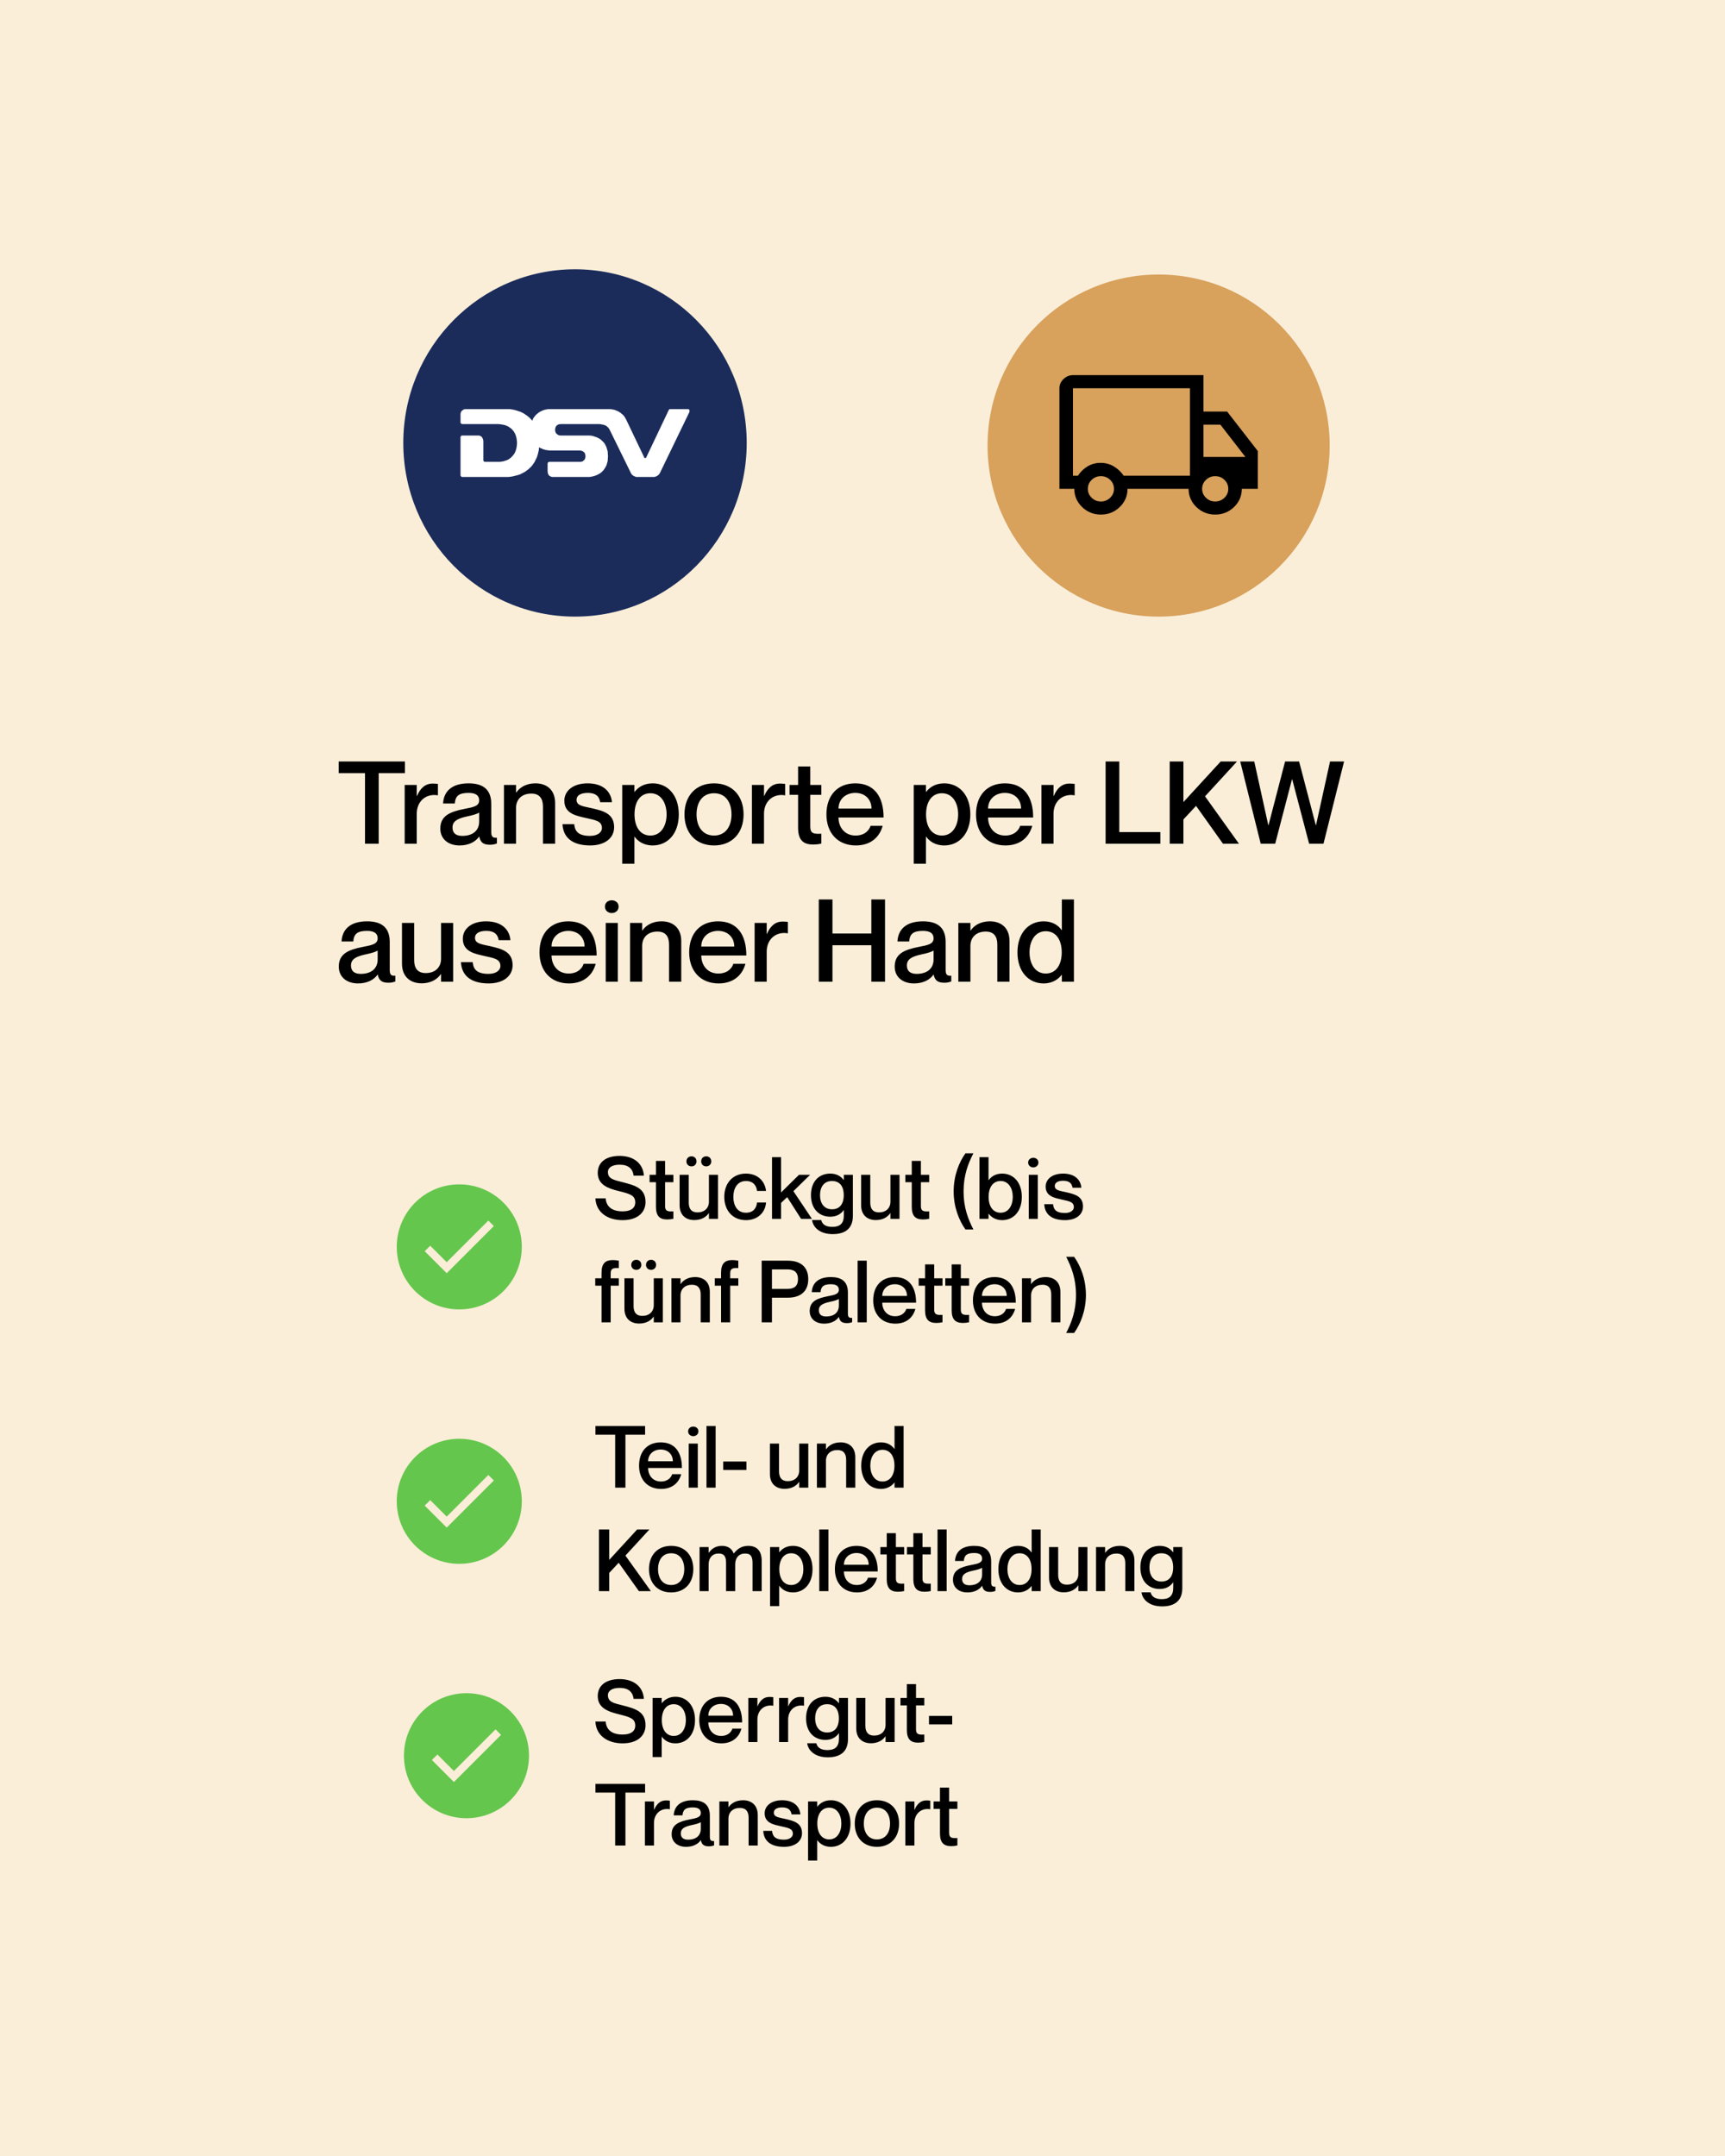 <?xml version="1.0" encoding="UTF-8"?> <svg xmlns="http://www.w3.org/2000/svg" width="1200" height="1500" viewBox="0 0 1200 1500" fill="none"><rect width="1200" height="1500" fill="#FAEED8"></rect><path d="M253.92 587H263.44V537.88H281.68V529.8H235.6V537.88H253.92V587ZM300.956 545.16C295.596 545.16 292.236 548.68 290.076 553.8H289.916V546.12H281.516V587H289.916V566.12C289.916 557.4 296.396 551.96 304.476 553.32H304.636V545.4C303.436 545.24 302.396 545.16 300.956 545.16ZM333.345 556.84C333.345 560.76 329.505 561.56 323.185 562.76C312.945 564.76 306.305 567.56 306.305 576.52C306.305 583.4 311.425 588.2 319.745 588.2C326.065 588.2 330.705 585.72 333.265 582.12H333.425C334.225 586.12 336.305 587.72 340.785 587.72C342.385 587.72 343.745 587.56 345.665 586.84V582.84C342.385 583.16 341.745 581.64 341.745 578.76V559.32C341.745 548.44 335.025 545 325.985 545C313.665 545 308.625 551.16 308.225 559H316.385C316.785 553.72 319.265 551.64 325.985 551.64C331.585 551.64 333.345 553.88 333.345 556.84ZM321.585 581.56C317.025 581.56 314.785 579.48 314.785 575.72C314.785 571.56 317.825 569.56 324.785 568.04C328.705 567.24 331.985 566.28 333.345 565.32V571.48C333.345 578.12 328.545 581.56 321.585 581.56ZM372.578 545C365.538 545 361.298 548.2 359.138 551.4H358.978V546.12H350.578V587H358.978V562.12C358.978 556.04 363.138 552.12 369.618 552.12C375.378 552.12 377.698 555.64 377.698 561.16V587H386.178V558.76C386.178 549.4 380.178 545 372.578 545ZM411.539 562.28C405.619 560.92 401.059 560.6 401.059 556.44C401.059 553.56 403.779 551.64 408.819 551.64C415.379 551.64 416.979 554.92 417.539 558.12H425.699C425.139 551 419.859 545 408.739 545C398.499 545 392.579 550.36 392.579 557.08C392.579 566.36 401.379 567.64 407.859 569.16C413.859 570.6 418.739 571 418.739 576.12C418.739 578.68 416.259 581.56 410.419 581.56C401.779 581.56 399.859 577.8 399.459 573.4H391.299C391.699 582.04 397.379 588.2 410.579 588.2C420.499 588.2 427.219 583.32 427.219 575.48C427.219 565.72 419.059 564.04 411.539 562.28ZM454.044 545C447.644 545 443.644 548.04 441.484 550.92H441.324V546.12H432.844V600.92H441.324V582.12H441.484C443.644 585.16 447.644 588.2 454.044 588.2C464.444 588.2 472.204 580.04 472.204 566.6C472.204 553.16 464.444 545 454.044 545ZM452.444 581.32C445.644 581.32 441.404 575.64 441.404 566.6C441.404 557.48 445.644 551.88 452.444 551.88C459.804 551.88 463.724 558.6 463.724 566.6C463.724 574.6 459.804 581.32 452.444 581.32ZM496.713 588.2C483.913 588.2 476.153 579.32 476.153 566.6C476.153 553.88 483.913 545 496.713 545C509.513 545 517.273 553.88 517.273 566.6C517.273 579.32 509.513 588.2 496.713 588.2ZM496.713 581.32C504.713 581.32 508.873 575 508.873 566.6C508.873 558.12 504.713 551.88 496.713 551.88C488.713 551.88 484.553 558.12 484.553 566.6C484.553 575 488.713 581.32 496.713 581.32ZM542.518 545.16C537.158 545.16 533.798 548.68 531.638 553.8H531.478V546.12H523.078V587H531.478V566.12C531.478 557.4 537.958 551.96 546.038 553.32H546.198V545.4C544.998 545.24 543.958 545.16 542.518 545.16ZM571.348 553V546.12H563.668V533.24H555.188V546.12H549.268V553H555.188V575.88C555.188 584.52 558.868 587.56 565.588 587.56C567.828 587.56 569.668 587.32 571.348 586.92V580.04C565.908 580.36 563.668 579.8 563.668 575.16V553H571.348ZM595.143 581.32C587.703 581.32 583.303 575.64 583.303 568.76H614.663C614.663 554.2 608.183 545 594.983 545C582.663 545 574.903 553.32 574.903 566.6C574.903 579.4 582.663 588.2 595.383 588.2C605.863 588.2 611.943 582.28 614.023 574.52H605.623C604.903 577 602.103 581.32 595.143 581.32ZM594.983 551.64C601.783 551.64 606.263 556.2 606.263 562.52H583.303C583.303 556.2 588.183 551.64 594.983 551.64ZM656.856 545C650.456 545 646.456 548.04 644.296 550.92H644.136V546.12H635.656V600.92H644.136V582.12H644.296C646.456 585.16 650.456 588.2 656.856 588.2C667.256 588.2 675.016 580.04 675.016 566.6C675.016 553.16 667.256 545 656.856 545ZM655.256 581.32C648.456 581.32 644.216 575.64 644.216 566.6C644.216 557.48 648.456 551.88 655.256 551.88C662.616 551.88 666.536 558.6 666.536 566.6C666.536 574.6 662.616 581.32 655.256 581.32ZM699.205 581.32C691.765 581.32 687.365 575.64 687.365 568.76H718.725C718.725 554.2 712.245 545 699.045 545C686.725 545 678.965 553.32 678.965 566.6C678.965 579.4 686.725 588.2 699.445 588.2C709.925 588.2 716.005 582.28 718.085 574.52H709.685C708.965 577 706.165 581.32 699.205 581.32ZM699.045 551.64C705.845 551.64 710.325 556.2 710.325 562.52H687.365C687.365 556.2 692.245 551.64 699.045 551.64ZM743.924 545.16C738.564 545.16 735.204 548.68 733.044 553.8H732.884V546.12H724.484V587H732.884V566.12C732.884 557.4 739.364 551.96 747.444 553.32H747.604V545.4C746.404 545.24 745.364 545.16 743.924 545.16ZM769.114 529.8V587H807.194V578.92H778.634V529.8H769.114ZM813.724 529.8V587H823.244V570.12L832.044 560.68L850.764 587H861.884L838.284 554.04L860.524 529.8H849.164L823.244 558.04V529.8H813.724ZM862.769 529.8L877.009 587H887.089L898.769 542.2H898.929L910.689 587H920.689L935.009 529.8H925.249L915.489 574.12H915.329L903.729 529.8H893.969L882.449 574.12H882.289L872.529 529.8H862.769ZM262.72 652.84C262.72 656.76 258.88 657.56 252.56 658.76C242.32 660.76 235.68 663.56 235.68 672.52C235.68 679.4 240.8 684.2 249.12 684.2C255.44 684.2 260.08 681.72 262.64 678.12H262.8C263.6 682.12 265.68 683.72 270.16 683.72C271.76 683.72 273.12 683.56 275.04 682.84V678.84C271.76 679.16 271.12 677.64 271.12 674.76V655.32C271.12 644.44 264.4 641 255.36 641C243.04 641 238 647.16 237.6 655H245.76C246.16 649.72 248.64 647.64 255.36 647.64C260.96 647.64 262.72 649.88 262.72 652.84ZM250.96 677.56C246.4 677.56 244.16 675.48 244.16 671.72C244.16 667.56 247.2 665.56 254.16 664.04C258.08 663.24 261.36 662.28 262.72 661.32V667.48C262.72 674.12 257.92 677.56 250.96 677.56ZM306.833 642.12V667C306.833 673.08 302.673 677 296.193 677C290.433 677 288.113 673.48 288.113 667.96V642.12H279.633V670.36C279.633 679.72 285.633 684.12 293.233 684.12C300.273 684.12 304.513 680.92 306.673 677.72H306.833V683H315.233V642.12H306.833ZM340.914 658.28C334.994 656.92 330.434 656.6 330.434 652.44C330.434 649.56 333.154 647.64 338.194 647.64C344.754 647.64 346.354 650.92 346.914 654.12H355.074C354.514 647 349.234 641 338.114 641C327.874 641 321.954 646.36 321.954 653.08C321.954 662.36 330.754 663.64 337.234 665.16C343.234 666.6 348.114 667 348.114 672.12C348.114 674.68 345.634 677.56 339.794 677.56C331.154 677.56 329.234 673.8 328.834 669.4H320.674C321.074 678.04 326.754 684.2 339.954 684.2C349.874 684.2 356.594 679.32 356.594 671.48C356.594 661.72 348.434 660.04 340.914 658.28ZM395.533 677.32C388.093 677.32 383.693 671.64 383.693 664.76H415.053C415.053 650.2 408.573 641 395.373 641C383.053 641 375.293 649.32 375.293 662.6C375.293 675.4 383.053 684.2 395.773 684.2C406.253 684.2 412.333 678.28 414.413 670.52H406.013C405.293 673 402.493 677.32 395.533 677.32ZM395.373 647.64C402.173 647.64 406.653 652.2 406.653 658.52H383.693C383.693 652.2 388.573 647.64 395.373 647.64ZM425.533 635.24C428.013 635.24 430.333 633.64 430.333 630.76C430.333 627.88 428.013 626.36 425.533 626.36C423.213 626.36 420.813 627.88 420.813 630.76C420.813 633.64 423.213 635.24 425.533 635.24ZM421.373 642.12V683H429.773V642.12H421.373ZM460.313 641C453.273 641 449.033 644.2 446.873 647.4H446.713V642.12H438.313V683H446.713V658.12C446.713 652.04 450.873 648.12 457.353 648.12C463.113 648.12 465.433 651.64 465.433 657.16V683H473.913V654.76C473.913 645.4 467.913 641 460.313 641ZM499.674 677.32C492.234 677.32 487.834 671.64 487.834 664.76H519.194C519.194 650.2 512.714 641 499.514 641C487.194 641 479.434 649.32 479.434 662.6C479.434 675.4 487.194 684.2 499.914 684.2C510.394 684.2 516.474 678.28 518.554 670.52H510.154C509.434 673 506.634 677.32 499.674 677.32ZM499.514 647.64C506.314 647.64 510.794 652.2 510.794 658.52H487.834C487.834 652.2 492.714 647.64 499.514 647.64ZM544.393 641.16C539.033 641.16 535.673 644.68 533.513 649.8H533.353V642.12H524.953V683H533.353V662.12C533.353 653.4 539.833 647.96 547.913 649.32H548.073V641.4C546.873 641.24 545.833 641.16 544.393 641.16ZM569.583 625.8V683H579.103V657.64H606.143V683H615.663V625.8H606.143V649.48H579.103V625.8H569.583ZM649.439 652.84C649.439 656.76 645.599 657.56 639.279 658.76C629.039 660.76 622.399 663.56 622.399 672.52C622.399 679.4 627.519 684.2 635.839 684.2C642.159 684.2 646.799 681.72 649.359 678.12H649.519C650.319 682.12 652.399 683.72 656.879 683.72C658.479 683.72 659.839 683.56 661.759 682.84V678.84C658.479 679.16 657.839 677.64 657.839 674.76V655.32C657.839 644.44 651.119 641 642.079 641C629.759 641 624.719 647.16 624.319 655H632.479C632.879 649.72 635.359 647.64 642.079 647.64C647.679 647.64 649.439 649.88 649.439 652.84ZM637.679 677.56C633.119 677.56 630.879 675.48 630.879 671.72C630.879 667.56 633.919 665.56 640.879 664.04C644.799 663.24 648.079 662.28 649.439 661.32V667.48C649.439 674.12 644.639 677.56 637.679 677.56ZM688.672 641C681.632 641 677.392 644.2 675.232 647.4H675.072V642.12H666.672V683H675.072V658.12C675.072 652.04 679.232 648.12 685.712 648.12C691.472 648.12 693.792 651.64 693.792 657.16V683H702.272V654.76C702.272 645.4 696.272 641 688.672 641ZM738.673 625.8V647.08H738.513C736.353 643.96 732.353 641 726.033 641C715.553 641 707.793 649.16 707.793 662.6C707.793 676.04 715.553 684.2 726.033 684.2C732.353 684.2 736.353 681.08 738.513 678.28H738.673V683H747.073V625.8H738.673ZM727.473 677.32C720.113 677.32 716.193 670.6 716.193 662.6C716.193 654.6 720.113 647.88 727.473 647.88C734.353 647.88 738.593 653.48 738.593 662.6C738.593 671.64 734.353 677.32 727.473 677.32Z" fill="black"></path><circle cx="806" cy="310" r="119" fill="#D8A15C"></circle><path d="M765.855 358C760.732 358 756.367 356.254 752.76 352.763C749.153 349.272 747.35 345.046 747.35 340.088H737V270.108C737 267.679 737.941 265.554 739.823 263.732C741.705 261.911 743.9 261 746.409 261H837.207V286.351H853.673L875 313.826V340.088H863.866C863.866 345.046 862.062 349.272 858.456 352.763C854.849 356.254 850.484 358 845.361 358C840.239 358 835.874 356.254 832.267 352.763C828.66 349.272 826.857 345.046 826.857 340.088H784.359C784.359 345.046 782.556 349.272 778.949 352.763C775.342 356.254 770.977 358 765.855 358ZM765.855 348.892C768.364 348.892 770.507 348.032 772.284 346.311C774.061 344.591 774.95 342.516 774.95 340.088C774.95 337.659 774.061 335.584 772.284 333.864C770.507 332.143 768.364 331.283 765.855 331.283C763.345 331.283 761.202 332.143 759.425 333.864C757.648 335.584 756.759 337.659 756.759 340.088C756.759 342.516 757.648 344.591 759.425 346.311C761.202 348.032 763.345 348.892 765.855 348.892ZM746.409 330.98H749.859C751.636 328.247 753.884 326.071 756.602 324.452C759.32 322.833 762.352 322.023 765.698 322.023C769.043 322.023 772.101 322.858 774.872 324.528C777.642 326.198 779.916 328.348 781.693 330.98H827.798V270.108H746.409V330.98ZM845.361 348.892C847.87 348.892 850.014 348.032 851.791 346.311C853.568 344.591 854.457 342.516 854.457 340.088C854.457 337.659 853.568 335.584 851.791 333.864C850.014 332.143 847.87 331.283 845.361 331.283C842.852 331.283 840.709 332.143 838.932 333.864C837.155 335.584 836.266 337.659 836.266 340.088C836.266 342.516 837.155 344.591 838.932 346.311C840.709 348.032 842.852 348.892 845.361 348.892ZM837.207 317.925H866.375L848.968 295.459H837.207V317.925Z" fill="black"></path><path fill-rule="evenodd" clip-rule="evenodd" d="M319.5 911C343.524 911 363 891.524 363 867.5C363 843.476 343.524 824 319.5 824C295.476 824 276 843.476 276 867.5C276 891.524 295.476 911 319.5 911ZM299.278 866.68L310.755 878.158L339.722 849.191L343.548 853.017L310.755 885.809L295.452 870.506L299.278 866.68Z" fill="#65C64D"></path><path fill-rule="evenodd" clip-rule="evenodd" d="M319.5 1088C343.524 1088 363 1068.52 363 1044.5C363 1020.48 343.524 1001 319.5 1001C295.476 1001 276 1020.48 276 1044.5C276 1068.52 295.476 1088 319.5 1088ZM299.278 1043.68L310.755 1055.16L339.722 1026.19L343.548 1030.02L310.755 1062.81L295.452 1047.51L299.278 1043.68Z" fill="#65C64D"></path><path d="M432.92 822.44C426.92 820.94 422.9 820.1 422.9 815.42C422.9 812.24 425.96 810.32 431.06 810.32C437 810.32 440.12 812.96 440.78 817.94H447.92C447.32 809.12 440.48 804.2 431.06 804.2C421.7 804.2 415.82 808.46 415.82 816.08C415.82 824.24 423.08 826.82 429.8 828.5C438.26 830.6 441.92 831.56 441.92 836.66C441.92 839.96 439.46 842.78 433.1 842.78C425.42 842.78 421.7 839.18 421.34 833.72H414.2C414.62 843.44 422.6 848.9 433.1 848.9C443.9 848.9 449.06 843.2 449.06 836.36C449.06 826.76 442.1 824.78 432.92 822.44ZM468.433 822.5V817.34H462.673V807.68H456.313V817.34H451.873V822.5H456.313V839.66C456.313 846.14 459.073 848.42 464.113 848.42C465.793 848.42 467.173 848.24 468.433 847.94V842.78C464.353 843.02 462.673 842.6 462.673 839.12V822.5H468.433ZM481.052 811.46C483.272 811.46 484.532 809.84 484.532 808.04C484.532 806.12 483.272 804.5 481.052 804.5C478.772 804.5 477.512 806.12 477.512 808.04C477.512 809.84 478.772 811.46 481.052 811.46ZM491.312 811.46C493.532 811.46 494.792 809.84 494.792 808.04C494.792 806.12 493.532 804.5 491.312 804.5C489.032 804.5 487.772 806.12 487.772 808.04C487.772 809.84 489.032 811.46 491.312 811.46ZM493.172 817.34V836C493.172 840.56 490.052 843.5 485.192 843.5C480.872 843.5 479.132 840.86 479.132 836.72V817.34H472.772V838.52C472.772 845.54 477.272 848.84 482.972 848.84C488.252 848.84 491.432 846.44 493.052 844.04H493.172V848H499.472V817.34H493.172ZM526.593 828.56H532.893C532.113 821.6 526.893 816.5 518.913 816.5C509.793 816.5 503.853 823.1 503.853 832.7C503.853 842.3 509.793 848.9 518.973 848.9C526.953 848.9 532.413 843.68 532.893 836.6H526.593C526.353 840.02 524.373 843.74 518.973 843.74C512.733 843.74 510.153 838.46 510.153 832.7C510.153 826.94 512.793 821.66 518.973 821.66C524.373 821.66 526.353 825.44 526.593 828.56ZM537.055 805.1V848H543.355V836.9L547.615 832.88L557.275 848H564.835L551.935 828.74L563.575 817.34H555.835L543.355 829.64V805.1H537.055ZM587.006 817.34V820.94H586.886C585.266 818.78 582.446 816.5 577.586 816.5C569.906 816.5 564.146 821.78 564.146 831.5C564.146 841.16 569.906 846.5 577.586 846.5C582.446 846.5 585.266 844.22 586.886 841.94H587.006V845.66C587.006 851.18 584.306 853.58 579.026 853.58C574.046 853.58 571.886 851.54 571.286 848.84H564.926C565.586 854 570.446 858.62 579.266 858.62C587.966 858.62 593.306 854.72 593.306 845.9V817.34H587.006ZM578.786 841.34C573.266 841.34 570.446 837.14 570.446 831.5C570.446 825.8 573.266 821.66 578.786 821.66C583.886 821.66 586.946 825.02 586.946 831.5C586.946 837.98 583.886 841.34 578.786 841.34ZM619.441 817.34V836C619.441 840.56 616.321 843.5 611.461 843.5C607.141 843.5 605.401 840.86 605.401 836.72V817.34H599.041V838.52C599.041 845.54 603.541 848.84 609.241 848.84C614.521 848.84 617.701 846.44 619.321 844.04H619.441V848H625.741V817.34H619.441ZM646.382 822.5V817.34H640.622V807.68H634.262V817.34H629.822V822.5H634.262V839.66C634.262 846.14 637.022 848.42 642.062 848.42C643.742 848.42 645.122 848.24 646.382 847.94V842.78C642.302 843.02 640.622 842.6 640.622 839.12V822.5H646.382ZM671.627 802.4C667.247 808.46 663.407 817.76 663.407 828.98C663.407 839.84 667.247 849.32 671.627 855.38H677.147C673.367 848.12 670.307 839.84 670.307 828.98C670.307 817.88 673.367 809.66 677.147 802.4H671.627ZM697.151 816.5C692.411 816.5 689.411 818.72 687.791 821.06H687.671V805.1H681.371V848H687.671V844.46H687.791C689.411 846.56 692.411 848.9 697.151 848.9C705.011 848.9 710.831 842.78 710.831 832.7C710.831 822.62 705.011 816.5 697.151 816.5ZM696.071 843.74C690.911 843.74 687.731 839.48 687.731 832.7C687.731 825.86 690.911 821.66 696.071 821.66C701.591 821.66 704.531 826.7 704.531 832.7C704.531 838.7 701.591 843.74 696.071 843.74ZM718.778 812.18C720.638 812.18 722.378 810.98 722.378 808.82C722.378 806.66 720.638 805.52 718.778 805.52C717.038 805.52 715.238 806.66 715.238 808.82C715.238 810.98 717.038 812.18 718.778 812.18ZM715.658 817.34V848H721.958V817.34H715.658ZM741.623 829.46C737.183 828.44 733.763 828.2 733.763 825.08C733.763 822.92 735.803 821.48 739.583 821.48C744.503 821.48 745.703 823.94 746.123 826.34H752.243C751.823 821 747.863 816.5 739.523 816.5C731.843 816.5 727.403 820.52 727.403 825.56C727.403 832.52 734.003 833.48 738.863 834.62C743.363 835.7 747.023 836 747.023 839.84C747.023 841.76 745.163 843.92 740.783 843.92C734.303 843.92 732.863 841.1 732.563 837.8H726.443C726.743 844.28 731.003 848.9 740.903 848.9C748.343 848.9 753.383 845.24 753.383 839.36C753.383 832.04 747.263 830.78 741.623 829.46ZM430.46 882.26V877.1C429.2 876.86 427.82 876.68 426.26 876.68C421.22 876.68 418.46 878.96 418.46 885.44V889.34H414.08V894.5H418.46V920H424.82V894.5H430.46V889.34H424.82V885.98C424.82 882.5 426.38 882.08 430.46 882.26ZM442.673 883.46C444.893 883.46 446.153 881.84 446.153 880.04C446.153 878.12 444.893 876.5 442.673 876.5C440.393 876.5 439.133 878.12 439.133 880.04C439.133 881.84 440.393 883.46 442.673 883.46ZM452.933 883.46C455.153 883.46 456.413 881.84 456.413 880.04C456.413 878.12 455.153 876.5 452.933 876.5C450.653 876.5 449.393 878.12 449.393 880.04C449.393 881.84 450.653 883.46 452.933 883.46ZM454.793 889.34V908C454.793 912.56 451.673 915.5 446.813 915.5C442.493 915.5 440.753 912.86 440.753 908.72V889.34H434.393V910.52C434.393 917.54 438.893 920.84 444.593 920.84C449.873 920.84 453.053 918.44 454.673 916.04H454.793V920H461.093V889.34H454.793ZM483.594 888.5C478.314 888.5 475.134 890.9 473.514 893.3H473.394V889.34H467.094V920H473.394V901.34C473.394 896.78 476.514 893.84 481.374 893.84C485.694 893.84 487.434 896.48 487.434 900.62V920H493.794V898.82C493.794 891.8 489.294 888.5 483.594 888.5ZM513.605 882.26V877.1C512.345 876.86 510.965 876.68 509.405 876.68C504.365 876.68 501.605 878.96 501.605 885.44V889.34H497.225V894.5H501.605V920H507.965V894.5H513.605V889.34H507.965V885.98C507.965 882.5 509.525 882.08 513.605 882.26ZM529.863 920H537.003V902.84H548.103C556.323 902.84 562.263 898.94 562.263 889.94C562.263 880.94 556.323 877.1 548.103 877.1H529.863V920ZM537.003 883.16H547.803C552.603 883.16 555.123 885.26 555.123 889.94C555.123 894.68 552.603 896.72 547.803 896.72H537.003V883.16ZM583.544 897.38C583.544 900.32 580.664 900.92 575.924 901.82C568.244 903.32 563.264 905.42 563.264 912.14C563.264 917.3 567.104 920.9 573.344 920.9C578.084 920.9 581.564 919.04 583.484 916.34H583.604C584.204 919.34 585.764 920.54 589.124 920.54C590.324 920.54 591.344 920.42 592.784 919.88V916.88C590.324 917.12 589.844 915.98 589.844 913.82V899.24C589.844 891.08 584.804 888.5 578.024 888.5C568.784 888.5 565.004 893.12 564.704 899H570.824C571.124 895.04 572.984 893.48 578.024 893.48C582.224 893.48 583.544 895.16 583.544 897.38ZM574.724 915.92C571.304 915.92 569.624 914.36 569.624 911.54C569.624 908.42 571.904 906.92 577.124 905.78C580.064 905.18 582.524 904.46 583.544 903.74V908.36C583.544 913.34 579.944 915.92 574.724 915.92ZM596.589 877.1V920H602.949V877.1H596.589ZM622.626 915.74C617.046 915.74 613.746 911.48 613.746 906.32H637.266C637.266 895.4 632.406 888.5 622.506 888.5C613.266 888.5 607.446 894.74 607.446 904.7C607.446 914.3 613.266 920.9 622.806 920.9C630.666 920.9 635.226 916.46 636.786 910.64H630.486C629.946 912.5 627.846 915.74 622.626 915.74ZM622.506 893.48C627.606 893.48 630.966 896.9 630.966 901.64H613.746C613.746 896.9 617.406 893.48 622.506 893.48ZM655.64 894.5V889.34H649.88V879.68H643.52V889.34H639.08V894.5H643.52V911.66C643.52 918.14 646.28 920.42 651.32 920.42C653 920.42 654.38 920.24 655.64 919.94V914.78C651.56 915.02 649.88 914.6 649.88 911.12V894.5H655.64ZM674.156 894.5V889.34H668.396V879.68H662.036V889.34H657.596V894.5H662.036V911.66C662.036 918.14 664.796 920.42 669.836 920.42C671.516 920.42 672.896 920.24 674.156 919.94V914.78C670.076 915.02 668.396 914.6 668.396 911.12V894.5H674.156ZM692.001 915.74C686.421 915.74 683.121 911.48 683.121 906.32H706.641C706.641 895.4 701.781 888.5 691.881 888.5C682.641 888.5 676.821 894.74 676.821 904.7C676.821 914.3 682.641 920.9 692.181 920.9C700.041 920.9 704.601 916.46 706.161 910.64H699.861C699.321 912.5 697.221 915.74 692.001 915.74ZM691.881 893.48C696.981 893.48 700.341 896.9 700.341 901.64H683.121C683.121 896.9 686.781 893.48 691.881 893.48ZM727.461 888.5C722.181 888.5 719.001 890.9 717.381 893.3H717.261V889.34H710.961V920H717.261V901.34C717.261 896.78 720.381 893.84 725.241 893.84C729.561 893.84 731.301 896.48 731.301 900.62V920H737.661V898.82C737.661 891.8 733.161 888.5 727.461 888.5ZM747.202 874.4H741.682C745.462 881.66 748.522 889.88 748.522 900.98C748.522 911.84 745.462 920.12 741.682 927.38H747.202C751.582 921.32 755.422 911.84 755.422 900.98C755.422 889.76 751.582 880.46 747.202 874.4Z" fill="black"></path><path d="M427.94 1035H435.08V998.16H448.76V992.1H414.2V998.16H427.94V1035ZM459.736 1030.74C454.156 1030.74 450.856 1026.48 450.856 1021.32H474.376C474.376 1010.4 469.516 1003.5 459.616 1003.5C450.376 1003.5 444.556 1009.74 444.556 1019.7C444.556 1029.3 450.376 1035.9 459.916 1035.9C467.776 1035.9 472.336 1031.46 473.896 1025.64H467.596C467.056 1027.5 464.956 1030.74 459.736 1030.74ZM459.616 1008.48C464.716 1008.48 468.076 1011.9 468.076 1016.64H450.856C450.856 1011.9 454.516 1008.48 459.616 1008.48ZM482.235 999.18C484.095 999.18 485.835 997.98 485.835 995.82C485.835 993.66 484.095 992.52 482.235 992.52C480.495 992.52 478.695 993.66 478.695 995.82C478.695 997.98 480.495 999.18 482.235 999.18ZM479.115 1004.34V1035H485.415V1004.34H479.115ZM491.472 992.1V1035H497.832V992.1H491.472ZM503.109 1016.82V1022.7H519.249V1016.82H503.109ZM555.984 1004.34V1023C555.984 1027.56 552.864 1030.5 548.004 1030.5C543.684 1030.5 541.944 1027.86 541.944 1023.72V1004.34H535.584V1025.52C535.584 1032.54 540.084 1035.84 545.784 1035.84C551.064 1035.84 554.244 1033.44 555.864 1031.04H555.984V1035H562.284V1004.34H555.984ZM584.785 1003.5C579.505 1003.5 576.325 1005.9 574.705 1008.3H574.585V1004.34H568.285V1035H574.585V1016.34C574.585 1011.78 577.705 1008.84 582.565 1008.84C586.885 1008.84 588.625 1011.48 588.625 1015.62V1035H594.985V1013.82C594.985 1006.8 590.485 1003.5 584.785 1003.5ZM622.286 992.1V1008.06H622.166C620.546 1005.72 617.546 1003.5 612.806 1003.5C604.946 1003.5 599.126 1009.62 599.126 1019.7C599.126 1029.78 604.946 1035.9 612.806 1035.9C617.546 1035.9 620.546 1033.56 622.166 1031.46H622.286V1035H628.586V992.1H622.286ZM613.886 1030.74C608.366 1030.74 605.426 1025.7 605.426 1019.7C605.426 1013.7 608.366 1008.66 613.886 1008.66C619.046 1008.66 622.226 1012.86 622.226 1019.7C622.226 1026.48 619.046 1030.74 613.886 1030.74ZM416.66 1064.1V1107H423.8V1094.34L430.4 1087.26L444.44 1107H452.78L435.08 1082.28L451.76 1064.1H443.24L423.8 1085.28V1064.1H416.66ZM466.89 1107.9C457.29 1107.9 451.47 1101.24 451.47 1091.7C451.47 1082.16 457.29 1075.5 466.89 1075.5C476.49 1075.5 482.31 1082.16 482.31 1091.7C482.31 1101.24 476.49 1107.9 466.89 1107.9ZM466.89 1102.74C472.89 1102.74 476.01 1098 476.01 1091.7C476.01 1085.34 472.89 1080.66 466.89 1080.66C460.89 1080.66 457.77 1085.34 457.77 1091.7C457.77 1098 460.89 1102.74 466.89 1102.74ZM520.504 1075.5C515.764 1075.5 512.764 1077.84 510.484 1080.78H510.364C509.104 1077.48 506.524 1075.5 502.204 1075.5C497.584 1075.5 494.704 1077.9 493.084 1080.3H492.964V1076.34H486.664V1107H492.964V1088.34C492.964 1083.78 495.664 1080.84 499.864 1080.84C504.244 1080.84 505.084 1083.48 505.084 1087.62V1107H511.444V1088.34C511.444 1083.78 514.084 1080.84 518.344 1080.84C522.664 1080.84 523.504 1083.48 523.504 1087.62V1107H529.864V1085.82C529.864 1079.22 526.684 1075.5 520.504 1075.5ZM551.607 1075.5C546.807 1075.5 543.807 1077.78 542.187 1079.94H542.067V1076.34H535.707V1117.44H542.067V1103.34H542.187C543.807 1105.62 546.807 1107.9 551.607 1107.9C559.407 1107.9 565.227 1101.78 565.227 1091.7C565.227 1081.62 559.407 1075.5 551.607 1075.5ZM550.407 1102.74C545.307 1102.74 542.127 1098.48 542.127 1091.7C542.127 1084.86 545.307 1080.66 550.407 1080.66C555.927 1080.66 558.867 1085.7 558.867 1091.7C558.867 1097.7 555.927 1102.74 550.407 1102.74ZM569.929 1064.1V1107H576.289V1064.1H569.929ZM595.966 1102.74C590.386 1102.74 587.086 1098.48 587.086 1093.32H610.606C610.606 1082.4 605.746 1075.5 595.846 1075.5C586.606 1075.5 580.786 1081.74 580.786 1091.7C580.786 1101.3 586.606 1107.9 596.146 1107.9C604.006 1107.9 608.566 1103.46 610.126 1097.64H603.826C603.286 1099.5 601.186 1102.74 595.966 1102.74ZM595.846 1080.48C600.946 1080.48 604.306 1083.9 604.306 1088.64H587.086C587.086 1083.9 590.746 1080.48 595.846 1080.48ZM628.98 1081.5V1076.34H623.22V1066.68H616.86V1076.34H612.42V1081.5H616.86V1098.66C616.86 1105.14 619.62 1107.42 624.66 1107.42C626.34 1107.42 627.72 1107.24 628.98 1106.94V1101.78C624.9 1102.02 623.22 1101.6 623.22 1098.12V1081.5H628.98ZM647.495 1081.5V1076.34H641.735V1066.68H635.375V1076.34H630.935V1081.5H635.375V1098.66C635.375 1105.14 638.135 1107.42 643.175 1107.42C644.855 1107.42 646.235 1107.24 647.495 1106.94V1101.78C643.415 1102.02 641.735 1101.6 641.735 1098.12V1081.5H647.495ZM652.194 1064.1V1107H658.554V1064.1H652.194ZM683.212 1084.38C683.212 1087.32 680.332 1087.92 675.592 1088.82C667.912 1090.32 662.932 1092.42 662.932 1099.14C662.932 1104.3 666.772 1107.9 673.012 1107.9C677.752 1107.9 681.232 1106.04 683.152 1103.34H683.272C683.872 1106.34 685.432 1107.54 688.792 1107.54C689.992 1107.54 691.012 1107.42 692.452 1106.88V1103.88C689.992 1104.12 689.512 1102.98 689.512 1100.82V1086.24C689.512 1078.08 684.472 1075.5 677.692 1075.5C668.452 1075.5 664.672 1080.12 664.372 1086H670.492C670.792 1082.04 672.652 1080.48 677.692 1080.48C681.892 1080.48 683.212 1082.16 683.212 1084.38ZM674.392 1102.92C670.972 1102.92 669.292 1101.36 669.292 1098.54C669.292 1095.42 671.572 1093.92 676.792 1092.78C679.732 1092.18 682.192 1091.46 683.212 1090.74V1095.36C683.212 1100.34 679.612 1102.92 674.392 1102.92ZM717.677 1064.1V1080.06H717.557C715.937 1077.72 712.937 1075.5 708.197 1075.5C700.337 1075.5 694.517 1081.62 694.517 1091.7C694.517 1101.78 700.337 1107.9 708.197 1107.9C712.937 1107.9 715.937 1105.56 717.557 1103.46H717.677V1107H723.977V1064.1H717.677ZM709.277 1102.74C703.757 1102.74 700.817 1097.7 700.817 1091.7C700.817 1085.7 703.757 1080.66 709.277 1080.66C714.437 1080.66 717.617 1084.86 717.617 1091.7C717.617 1098.48 714.437 1102.74 709.277 1102.74ZM750.164 1076.34V1095C750.164 1099.56 747.044 1102.5 742.184 1102.5C737.864 1102.5 736.124 1099.86 736.124 1095.72V1076.34H729.764V1097.52C729.764 1104.54 734.264 1107.84 739.964 1107.84C745.244 1107.84 748.424 1105.44 750.044 1103.04H750.164V1107H756.464V1076.34H750.164ZM778.965 1075.5C773.685 1075.5 770.505 1077.9 768.885 1080.3H768.765V1076.34H762.465V1107H768.765V1088.34C768.765 1083.78 771.885 1080.84 776.745 1080.84C781.065 1080.84 782.805 1083.48 782.805 1087.62V1107H789.165V1085.82C789.165 1078.8 784.665 1075.5 778.965 1075.5ZM816.166 1076.34V1079.94H816.046C814.426 1077.78 811.606 1075.5 806.746 1075.5C799.066 1075.5 793.306 1080.78 793.306 1090.5C793.306 1100.16 799.066 1105.5 806.746 1105.5C811.606 1105.5 814.426 1103.22 816.046 1100.94H816.166V1104.66C816.166 1110.18 813.466 1112.58 808.186 1112.58C803.206 1112.58 801.046 1110.54 800.446 1107.84H794.086C794.746 1113 799.606 1117.62 808.426 1117.62C817.126 1117.62 822.466 1113.72 822.466 1104.9V1076.34H816.166ZM807.946 1100.34C802.426 1100.34 799.606 1096.14 799.606 1090.5C799.606 1084.8 802.426 1080.66 807.946 1080.66C813.046 1080.66 816.106 1084.02 816.106 1090.5C816.106 1096.98 813.046 1100.34 807.946 1100.34Z" fill="black"></path><path d="M432.92 1186.44C426.92 1184.94 422.9 1184.1 422.9 1179.42C422.9 1176.24 425.96 1174.32 431.06 1174.32C437 1174.32 440.12 1176.96 440.78 1181.94H447.92C447.32 1173.12 440.48 1168.2 431.06 1168.2C421.7 1168.2 415.82 1172.46 415.82 1180.08C415.82 1188.24 423.08 1190.82 429.8 1192.5C438.26 1194.6 441.92 1195.56 441.92 1200.66C441.92 1203.96 439.46 1206.78 433.1 1206.78C425.42 1206.78 421.7 1203.18 421.34 1197.72H414.2C414.62 1207.44 422.6 1212.9 433.1 1212.9C443.9 1212.9 449.06 1207.2 449.06 1200.36C449.06 1190.76 442.1 1188.78 432.92 1186.44ZM469.869 1180.5C465.069 1180.5 462.069 1182.78 460.449 1184.94H460.329V1181.34H453.969V1222.44H460.329V1208.34H460.449C462.069 1210.62 465.069 1212.9 469.869 1212.9C477.669 1212.9 483.489 1206.78 483.489 1196.7C483.489 1186.62 477.669 1180.5 469.869 1180.5ZM468.669 1207.74C463.569 1207.74 460.389 1203.48 460.389 1196.7C460.389 1189.86 463.569 1185.66 468.669 1185.66C474.189 1185.66 477.129 1190.7 477.129 1196.7C477.129 1202.7 474.189 1207.74 468.669 1207.74ZM501.63 1207.74C496.05 1207.74 492.75 1203.48 492.75 1198.32H516.27C516.27 1187.4 511.41 1180.5 501.51 1180.5C492.27 1180.5 486.45 1186.74 486.45 1196.7C486.45 1206.3 492.27 1212.9 501.81 1212.9C509.67 1212.9 514.23 1208.46 515.79 1202.64H509.49C508.95 1204.5 506.85 1207.74 501.63 1207.74ZM501.51 1185.48C506.61 1185.48 509.97 1188.9 509.97 1193.64H492.75C492.75 1188.9 496.41 1185.48 501.51 1185.48ZM535.17 1180.62C531.15 1180.62 528.63 1183.26 527.01 1187.1H526.89V1181.34H520.59V1212H526.89V1196.34C526.89 1189.8 531.75 1185.72 537.81 1186.74H537.93V1180.8C537.03 1180.68 536.25 1180.62 535.17 1180.62ZM556.557 1180.62C552.537 1180.62 550.017 1183.26 548.397 1187.1H548.277V1181.34H541.977V1212H548.277V1196.34C548.277 1189.8 553.137 1185.72 559.197 1186.74H559.317V1180.8C558.417 1180.68 557.637 1180.62 556.557 1180.62ZM583.607 1181.34V1184.94H583.487C581.867 1182.78 579.047 1180.5 574.187 1180.5C566.507 1180.5 560.747 1185.78 560.747 1195.5C560.747 1205.16 566.507 1210.5 574.187 1210.5C579.047 1210.5 581.867 1208.22 583.487 1205.94H583.607V1209.66C583.607 1215.18 580.907 1217.58 575.627 1217.58C570.647 1217.58 568.487 1215.54 567.887 1212.84H561.527C562.187 1218 567.047 1222.62 575.867 1222.62C584.567 1222.62 589.907 1218.72 589.907 1209.9V1181.34H583.607ZM575.387 1205.34C569.867 1205.34 567.047 1201.14 567.047 1195.5C567.047 1189.8 569.867 1185.66 575.387 1185.66C580.487 1185.66 583.547 1189.02 583.547 1195.5C583.547 1201.98 580.487 1205.34 575.387 1205.34ZM616.043 1181.34V1200C616.043 1204.56 612.923 1207.5 608.063 1207.5C603.743 1207.5 602.003 1204.86 602.003 1200.72V1181.34H595.643V1202.52C595.643 1209.54 600.143 1212.84 605.843 1212.84C611.123 1212.84 614.303 1210.44 615.923 1208.04H616.043V1212H622.343V1181.34H616.043ZM642.984 1186.5V1181.34H637.224V1171.68H630.864V1181.34H626.424V1186.5H630.864V1203.66C630.864 1210.14 633.624 1212.42 638.664 1212.42C640.344 1212.42 641.724 1212.24 642.984 1211.94V1206.78C638.904 1207.02 637.224 1206.6 637.224 1203.12V1186.5H642.984ZM646.254 1193.82V1199.7H662.394V1193.82H646.254ZM427.94 1284H435.08V1247.16H448.76V1241.1H414.2V1247.16H427.94V1284ZM463.217 1252.62C459.197 1252.62 456.677 1255.26 455.057 1259.1H454.937V1253.34H448.637V1284H454.937V1268.34C454.937 1261.8 459.797 1257.72 465.857 1258.74H465.977V1252.8C465.077 1252.68 464.297 1252.62 463.217 1252.62ZM487.509 1261.38C487.509 1264.32 484.629 1264.92 479.889 1265.82C472.209 1267.32 467.229 1269.42 467.229 1276.14C467.229 1281.3 471.069 1284.9 477.309 1284.9C482.049 1284.9 485.529 1283.04 487.449 1280.34H487.569C488.169 1283.34 489.729 1284.54 493.089 1284.54C494.289 1284.54 495.309 1284.42 496.749 1283.88V1280.88C494.289 1281.12 493.809 1279.98 493.809 1277.82V1263.24C493.809 1255.08 488.769 1252.5 481.989 1252.5C472.749 1252.5 468.969 1257.12 468.669 1263H474.789C475.089 1259.04 476.949 1257.48 481.989 1257.48C486.189 1257.48 487.509 1259.16 487.509 1261.38ZM478.689 1279.92C475.269 1279.92 473.589 1278.36 473.589 1275.54C473.589 1272.42 475.869 1270.92 481.089 1269.78C484.029 1269.18 486.489 1268.46 487.509 1267.74V1272.36C487.509 1277.34 483.909 1279.92 478.689 1279.92ZM516.934 1252.5C511.654 1252.5 508.474 1254.9 506.854 1257.3H506.734V1253.34H500.434V1284H506.734V1265.34C506.734 1260.78 509.854 1257.84 514.714 1257.84C519.034 1257.84 520.774 1260.48 520.774 1264.62V1284H527.134V1262.82C527.134 1255.8 522.634 1252.5 516.934 1252.5ZM546.155 1265.46C541.715 1264.44 538.295 1264.2 538.295 1261.08C538.295 1258.92 540.335 1257.48 544.115 1257.48C549.035 1257.48 550.235 1259.94 550.655 1262.34H556.775C556.355 1257 552.395 1252.5 544.055 1252.5C536.375 1252.5 531.935 1256.52 531.935 1261.56C531.935 1268.52 538.535 1269.48 543.395 1270.62C547.895 1271.7 551.555 1272 551.555 1275.84C551.555 1277.76 549.695 1279.92 545.315 1279.92C538.835 1279.92 537.395 1277.1 537.095 1273.8H530.975C531.275 1280.28 535.535 1284.9 545.435 1284.9C552.875 1284.9 557.915 1281.24 557.915 1275.36C557.915 1268.04 551.795 1266.78 546.155 1265.46ZM578.033 1252.5C573.233 1252.5 570.233 1254.78 568.613 1256.94H568.493V1253.34H562.133V1294.44H568.493V1280.34H568.613C570.233 1282.62 573.233 1284.9 578.033 1284.9C585.833 1284.9 591.653 1278.78 591.653 1268.7C591.653 1258.62 585.833 1252.5 578.033 1252.5ZM576.833 1279.74C571.733 1279.74 568.553 1275.48 568.553 1268.7C568.553 1261.86 571.733 1257.66 576.833 1257.66C582.353 1257.66 585.293 1262.7 585.293 1268.7C585.293 1274.7 582.353 1279.74 576.833 1279.74ZM610.034 1284.9C600.434 1284.9 594.614 1278.24 594.614 1268.7C594.614 1259.16 600.434 1252.5 610.034 1252.5C619.634 1252.5 625.454 1259.16 625.454 1268.7C625.454 1278.24 619.634 1284.9 610.034 1284.9ZM610.034 1279.74C616.034 1279.74 619.154 1275 619.154 1268.7C619.154 1262.34 616.034 1257.66 610.034 1257.66C604.034 1257.66 600.914 1262.34 600.914 1268.7C600.914 1275 604.034 1279.74 610.034 1279.74ZM644.389 1252.62C640.369 1252.62 637.849 1255.26 636.229 1259.1H636.109V1253.34H629.809V1284H636.109V1268.34C636.109 1261.8 640.969 1257.72 647.029 1258.74H647.149V1252.8C646.249 1252.68 645.469 1252.62 644.389 1252.62ZM666.011 1258.5V1253.34H660.251V1243.68H653.891V1253.34H649.451V1258.5H653.891V1275.66C653.891 1282.14 656.651 1284.42 661.691 1284.42C663.371 1284.42 664.751 1284.24 666.011 1283.94V1278.78C661.931 1279.02 660.251 1278.6 660.251 1275.12V1258.5H666.011Z" fill="black"></path><path fill-rule="evenodd" clip-rule="evenodd" d="M324.5 1265C348.524 1265 368 1245.52 368 1221.5C368 1197.48 348.524 1178 324.5 1178C300.476 1178 281 1197.48 281 1221.5C281 1245.52 300.476 1265 324.5 1265ZM304.278 1220.68L315.755 1232.16L344.722 1203.19L348.548 1207.02L315.755 1239.81L300.452 1224.51L304.278 1220.68Z" fill="#65C64D"></path><path d="M399.999 428.999C465.972 428.999 519.454 374.905 519.454 308.177C519.454 241.449 465.972 187.355 399.999 187.355C334.027 187.355 280.545 241.449 280.545 308.177C280.545 374.905 334.027 428.999 399.999 428.999Z" fill="#1B2C5B"></path><path fill-rule="evenodd" clip-rule="evenodd" d="M459.12 328.977L458.904 329.386L458.472 329.897L458.148 330.408L457.5 330.817L456.96 331.225L456.204 331.532L455.34 331.839H442.491L441.735 331.532L440.979 331.225L440.331 330.817L439.791 330.408L439.359 329.897L439.035 329.386L438.819 328.977L424.025 298.831L423.701 298.32L423.378 297.911L423.054 297.4L422.622 297.094L421.866 296.378L420.894 295.868L419.922 295.561L418.951 295.357L417.871 295.152L416.899 295.05H390.119L389.256 295.152L388.392 295.357L387.744 295.663L387.204 296.175L386.664 296.787L386.448 297.4L386.232 298.218L386.124 299.035L386.232 299.955L386.448 300.671L386.772 301.386L387.312 301.897L387.852 302.306L388.5 302.714L389.256 302.919L390.119 303.021H410.096L411.5 303.123L412.796 303.43L414.199 303.941L415.387 304.35L416.575 304.963L417.763 305.678L418.735 306.597L419.706 307.517L420.57 308.539L421.218 309.765L421.866 311.094L422.298 312.525L422.73 314.058L422.838 315.693L422.946 317.43L422.838 319.167L422.73 320.802L422.298 322.335L421.866 323.766L421.218 324.992L420.462 326.218L419.706 327.24L418.735 328.262L417.763 329.079L416.575 329.795L415.387 330.408L414.199 330.919L412.796 331.328L411.5 331.634L410.096 331.839H384.072L383.317 331.634L382.669 331.328L382.021 330.919L381.589 330.306L381.265 329.693L381.049 328.875L380.941 327.853V322.335L381.049 322.131L381.157 321.824L381.373 321.62L381.481 321.517L381.697 321.415L382.237 321.313H404.049L404.913 321.109L405.561 320.802L406.101 320.291L406.64 319.78L406.964 319.167L407.18 318.349L407.288 317.43L407.18 316.51L406.964 315.693L406.64 314.977L406.101 314.466L405.561 314.058L404.913 313.751L404.265 313.547L403.401 313.444H382.237L381.049 313.24L379.861 313.138L378.89 312.831L377.701 312.525L376.729 312.014L375.866 311.707L375.002 311.196L374.786 313.444L374.462 314.569L374.246 315.693L373.922 316.714L373.598 317.838L373.166 318.86L372.626 319.78L372.195 320.802L371.763 321.62L371.115 322.539L370.575 323.357L369.927 324.174L369.279 324.89L368.523 325.605L367.767 326.32L367.011 326.933L366.147 327.546L365.392 328.16L364.42 328.671L363.448 329.182L362.476 329.693L361.612 330.101L360.64 330.408L359.561 330.714L358.373 331.021L356.213 331.532L353.837 331.839H321.227L321.011 331.634L320.795 331.532L320.687 331.328L320.471 331.123L320.363 330.919V303.941L320.471 303.736L320.687 303.43V303.328L321.011 303.123L321.227 303.021H333.213L333.969 303.225L334.725 303.634L335.265 304.145L335.589 304.656L335.913 305.371L336.129 306.087L336.237 306.904V320.291L336.345 320.598L336.452 320.802L336.56 321.006L336.776 321.109L336.992 321.211L337.532 321.313H347.899L349.194 321.109L350.382 320.904L352.758 320.087L353.837 319.576L354.809 318.86L355.781 318.043L356.645 317.123L357.401 316.204L358.049 315.182L358.589 313.955L359.021 312.729L359.345 311.298L359.561 309.765L359.669 308.13L359.561 306.597L359.345 305.065L359.021 303.736L358.589 302.408L358.049 301.284L357.401 300.16L356.645 299.24L355.781 298.32L354.809 297.605L353.837 296.889L352.758 296.378L351.57 295.868L350.382 295.561L349.194 295.357L347.899 295.152L346.495 295.05H321.659L321.227 294.948L321.011 294.846L320.687 294.744V294.539L320.471 294.335L320.363 294.131V287.999L320.471 287.488L320.687 286.67L321.119 285.955L321.659 285.547L322.307 285.036L323.063 284.729L323.603 284.627H354.485L355.781 284.831L357.185 285.036L358.373 285.342L359.777 285.751L360.964 286.159L362.26 286.568L363.448 287.181L364.636 287.794L365.608 288.51L366.687 289.225L367.551 289.941L368.523 290.758L369.387 291.678L370.251 292.7L370.683 291.678L371.115 290.758L371.763 289.941L372.411 289.123L373.058 288.408L373.814 287.794L374.57 287.181L375.434 286.568L376.298 286.159L377.161 285.751L378.133 285.342L379.213 285.036L380.293 284.831L381.373 284.627H424.349L425.322 284.729L426.185 284.934L427.049 285.036L428.021 285.342L428.885 285.751L429.856 286.058L430.612 286.568L431.368 286.977L432.232 287.692L432.988 288.305L433.744 289.021L434.392 289.838L434.932 290.758L435.472 291.678L448.213 318.349V318.452L448.429 318.656H449.185L449.401 318.452L449.509 318.349L465.275 285.138L465.599 284.831L465.923 284.627H466.354H478.88L479.096 284.729L479.42 285.036L479.636 285.342V286.568L459.12 328.977Z" fill="white"></path></svg> 